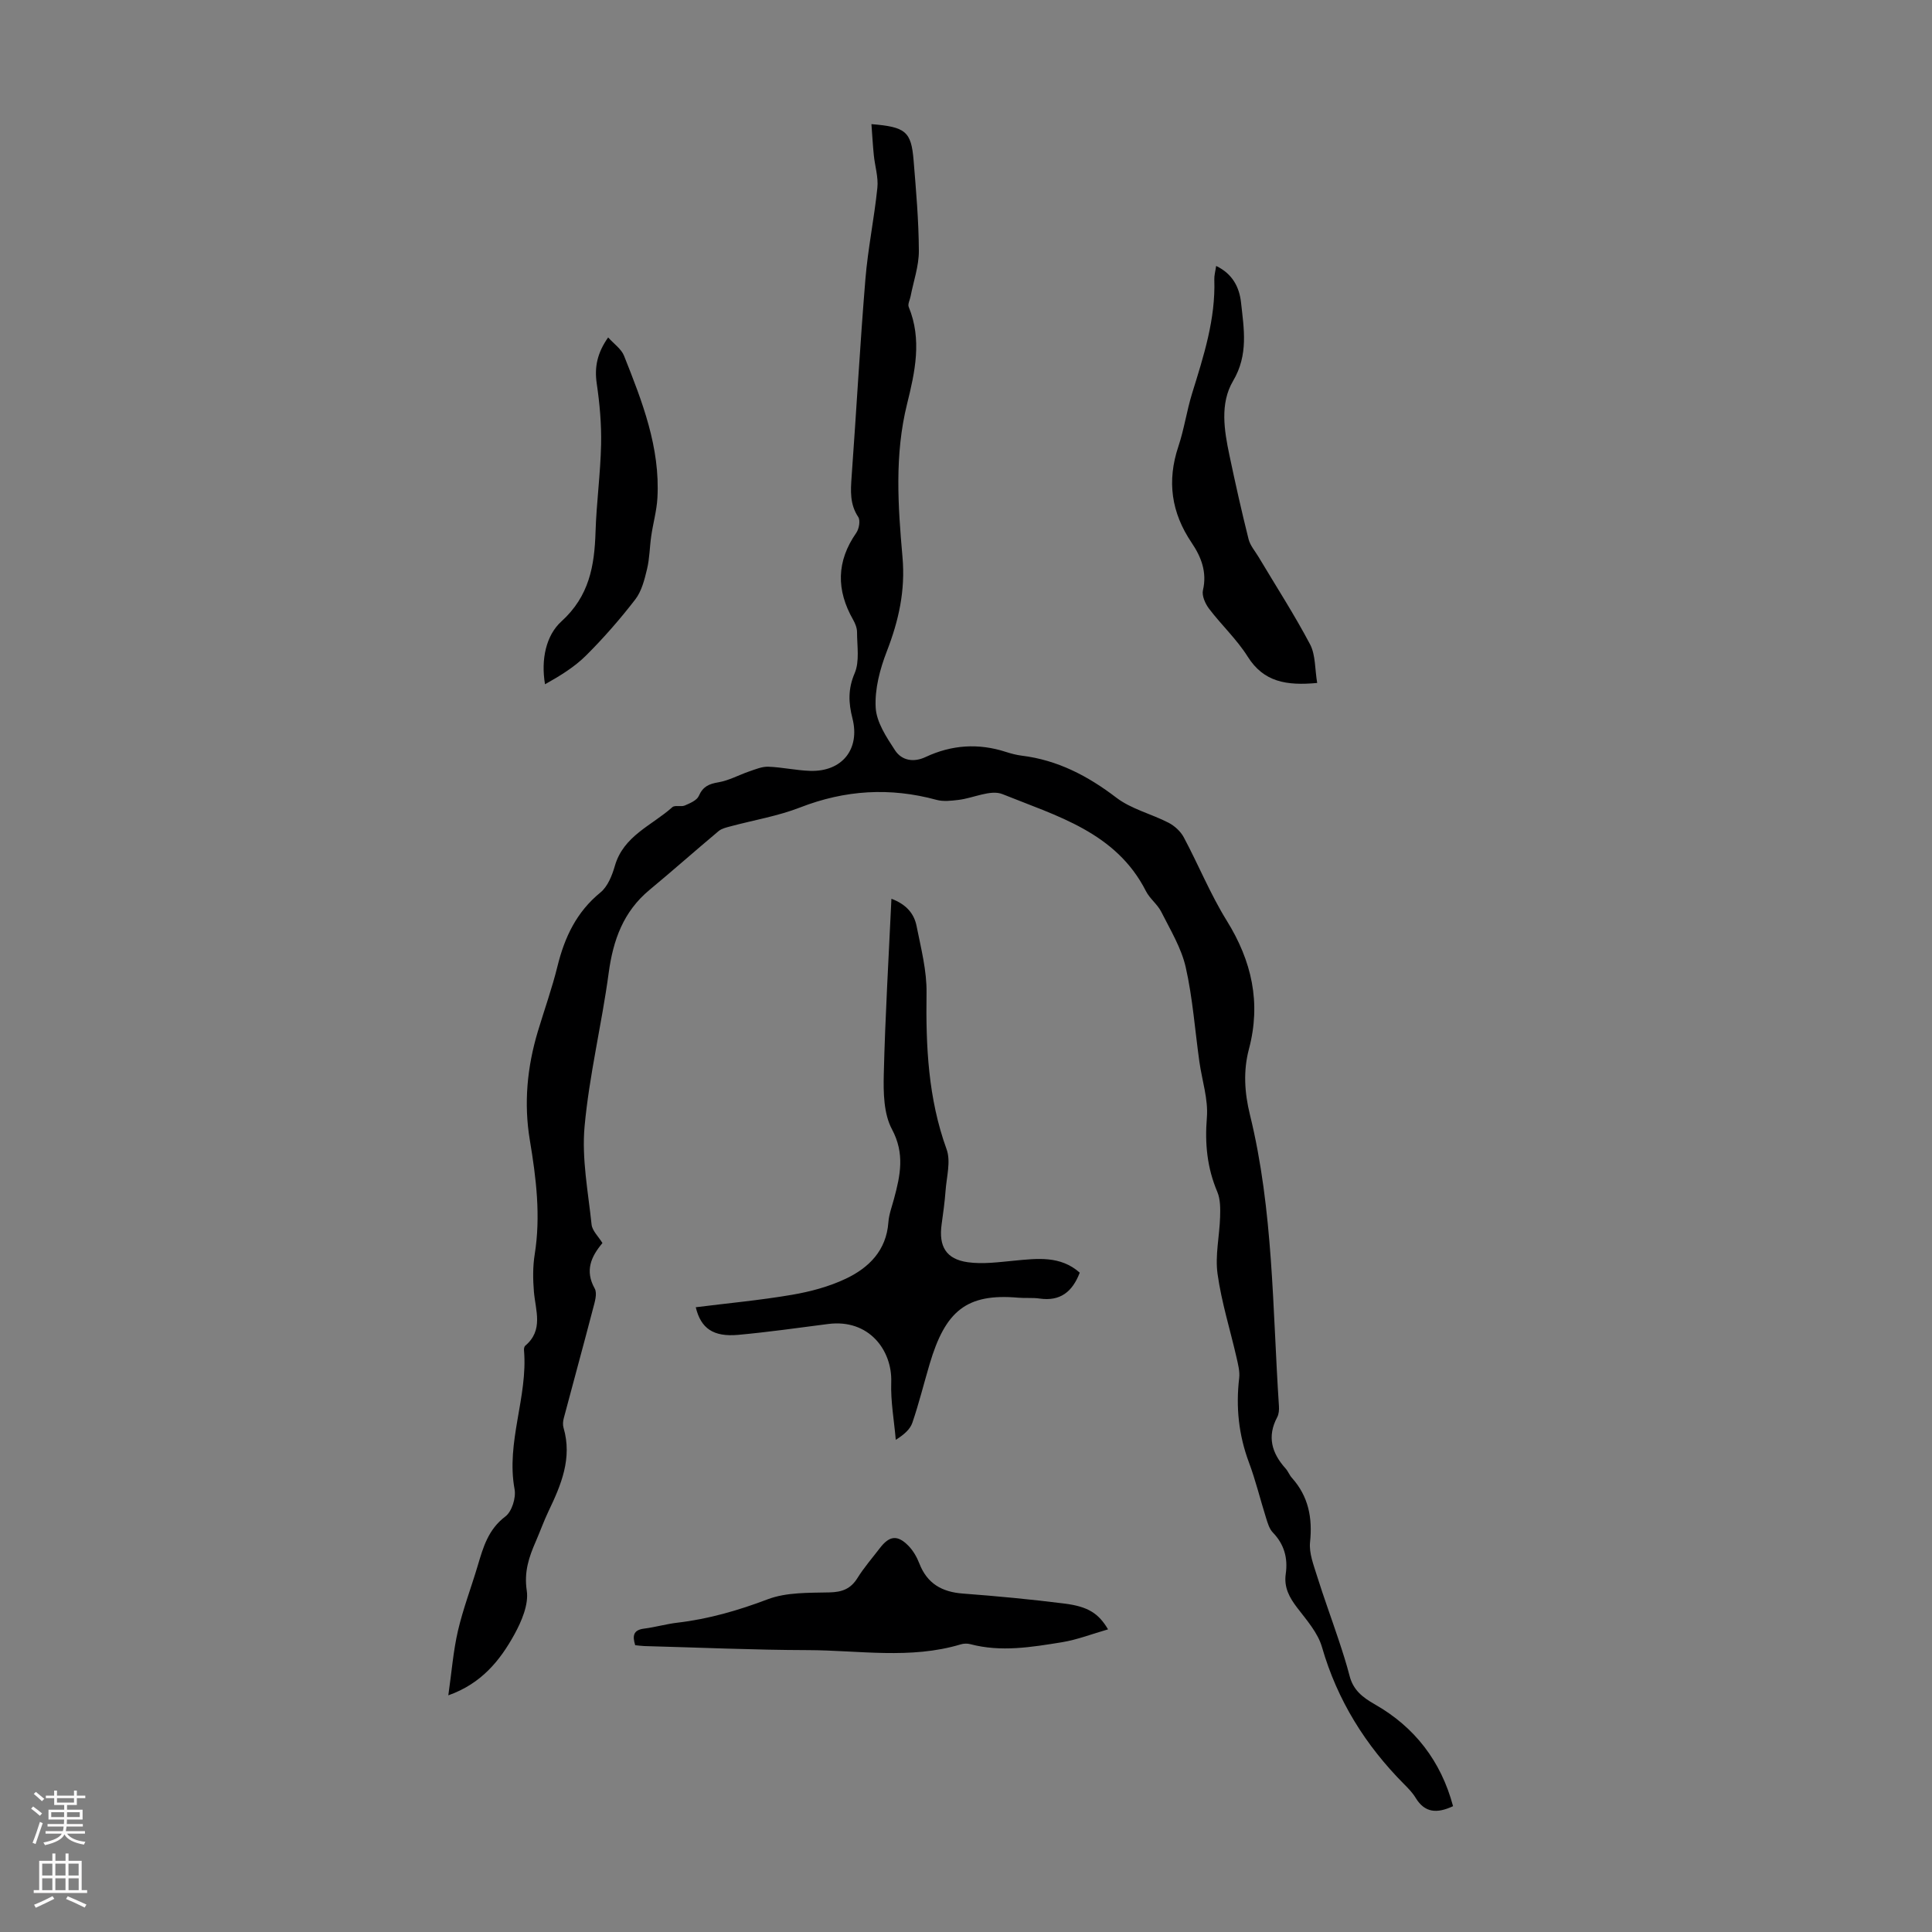 <svg enable-background="new 0 0 400 400" viewBox="0 0 400 400" xmlns="http://www.w3.org/2000/svg"><rect x="0" y="0" width="400" height="400" fill="#808080" stroke="none"/><g fill="#000001"><path d="m300.84 373.95c-3.34 1.56-5.86 1.39-7.75-1.73-.63-1.04-1.51-1.95-2.38-2.82-8.01-8.06-13.83-17.36-17.01-28.39-.85-2.96-3.17-5.58-5.12-8.13-1.64-2.14-2.78-4.24-2.38-7.02.47-3.26-.31-6.13-2.68-8.58-.72-.75-1.06-1.94-1.39-2.99-1.21-3.83-2.15-7.77-3.56-11.53-2.12-5.69-2.72-11.45-2.01-17.45.16-1.38-.24-2.86-.55-4.26-1.32-5.77-3.12-11.47-3.93-17.31-.53-3.83.41-7.85.53-11.79.05-1.73.07-3.65-.58-5.19-2.11-4.98-2.6-9.97-2.16-15.38.31-3.78-1.01-7.7-1.55-11.56-.92-6.53-1.38-13.16-2.83-19.57-.91-4-3.18-7.72-5.06-11.46-.79-1.57-2.39-2.73-3.18-4.3-6.19-12.18-18.45-15.53-29.69-20.07-2.46-1-6.02.82-9.1 1.19-1.51.18-3.15.38-4.57-.01-9.61-2.62-18.92-2.05-28.25 1.58-4.62 1.8-9.63 2.62-14.45 3.92-.83.22-1.77.44-2.4.96-4.8 4.02-9.49 8.18-14.31 12.18-5.42 4.49-7.54 10.38-8.46 17.2-1.43 10.63-4.02 21.13-4.99 31.79-.61 6.67.74 13.54 1.45 20.3.14 1.29 1.41 2.46 2.25 3.83-2.33 2.78-3.69 5.69-1.6 9.42.57 1.02 0 2.83-.36 4.19-1.97 7.56-4.04 15.08-6.04 22.63-.17.63-.24 1.38-.06 1.99 1.85 6.31-.49 11.83-3.12 17.32-.96 2.01-1.71 4.13-2.6 6.18-1.43 3.26-2.48 6.32-1.89 10.23.43 2.86-1.07 6.36-2.57 9.09-2.98 5.4-6.83 10.17-13.67 12.59.69-4.81 1.02-9.16 1.99-13.35 1.06-4.56 2.75-8.97 4.09-13.47 1.14-3.84 2.18-7.53 5.73-10.21 1.34-1.01 2.23-3.86 1.91-5.62-1.81-9.8 2.77-19.1 1.95-28.77-.03-.31.04-.78.24-.95 3.85-3.23 2.14-7.29 1.81-11.21-.21-2.54-.24-5.17.16-7.68 1.28-7.98.31-15.82-1-23.66-1.28-7.65-.56-15.16 1.66-22.55 1.35-4.49 2.94-8.93 4.06-13.48 1.48-6.01 3.94-11.23 8.89-15.27 1.5-1.22 2.41-3.5 2.98-5.47 1.78-6.28 7.69-8.4 11.91-12.19.53-.48 1.81-.02 2.58-.35 1.08-.47 2.5-1.06 2.9-1.98.85-1.93 2.07-2.49 4.05-2.82 2.2-.37 4.25-1.53 6.4-2.26 1.29-.44 2.65-1.02 3.95-.97 2.9.11 5.77.77 8.67.86 6.6.2 10.36-4.5 8.74-10.87-.82-3.21-.95-6.07.46-9.35 1.05-2.46.49-5.65.49-8.51 0-.85-.37-1.78-.8-2.54-3.52-6.16-3.48-12.11.65-18.02.57-.82.87-2.55.4-3.27-1.77-2.66-1.58-5.43-1.37-8.37.99-13.62 1.73-27.25 2.85-40.85.52-6.34 1.83-12.6 2.48-18.94.23-2.21-.52-4.52-.74-6.79-.21-2.08-.32-4.18-.49-6.39 7.1.57 8.24 1.54 8.73 7.49.51 6.24 1.06 12.5 1.09 18.75.01 3.13-1.1 6.27-1.71 9.4-.14.74-.63 1.62-.39 2.21 2.79 6.76 1.29 13.5-.34 20.08-2.62 10.55-1.88 21.15-.95 31.7.62 6.96-.79 13.19-3.25 19.54-1.42 3.66-2.51 7.78-2.3 11.62.16 3.03 2.23 6.14 4.01 8.86 1.38 2.1 3.82 2.56 6.31 1.39 5.41-2.54 10.96-2.91 16.65-1.06 1.06.34 2.16.63 3.26.77 7.42.91 13.68 4.18 19.6 8.7 3.1 2.37 7.24 3.35 10.79 5.18 1.26.65 2.51 1.79 3.17 3.03 3.05 5.71 5.5 11.78 8.9 17.26 5.18 8.35 7.13 16.98 4.59 26.57-1.2 4.51-.92 9.03.2 13.58 4.87 19.82 4.67 40.16 6.01 60.34.05.76-.01 1.64-.35 2.29-2.15 4.02-1.14 7.45 1.73 10.64.52.58.79 1.37 1.31 1.94 3.43 3.84 4.28 8.27 3.75 13.33-.23 2.25.74 4.69 1.44 6.96 1.4 4.47 3.02 8.86 4.5 13.31.81 2.44 1.6 4.89 2.24 7.37.75 2.92 2.61 4.43 5.24 5.92 8.23 4.69 13.7 11.75 16.19 21.08z"/><path d="m144.05 270.65c6.68-.84 13.35-1.45 19.94-2.58 3.79-.65 7.65-1.68 11.11-3.32 4.79-2.27 8.41-5.84 8.83-11.69.12-1.65.74-3.26 1.17-4.88 1.3-4.83 2.27-9.33-.43-14.38-1.72-3.22-1.79-7.62-1.69-11.46.29-11.93 1-23.85 1.58-36.26 3.1 1.16 4.71 3.1 5.21 5.66.91 4.58 2.13 9.24 2.06 13.85-.16 11.02.33 21.81 4.15 32.35.91 2.51 0 5.7-.21 8.57-.17 2.34-.5 4.67-.82 7-.62 4.53.91 7.18 5.41 7.82 3.13.44 6.41-.02 9.61-.32 4.8-.46 9.57-1.07 13.58 2.48-1.53 4-4.07 5.97-8.31 5.36-1.43-.21-2.91-.05-4.36-.17-10.84-.97-15.17 2.8-18.41 13.73-1.2 4.05-2.21 8.15-3.57 12.14-.47 1.38-1.73 2.48-3.44 3.55-.34-3.98-1.08-7.97-.94-11.93.23-6.57-4.59-13.15-13.07-12.05-6.2.8-12.41 1.68-18.63 2.25-5.11.45-7.71-1.3-8.77-5.72z"/><path d="m131.51 340.62c-.59-1.92-.42-3.14 1.82-3.43 2.32-.29 4.6-.96 6.92-1.23 6.47-.76 12.59-2.53 18.71-4.85 3.89-1.47 8.49-1.32 12.78-1.42 2.62-.06 4.39-.73 5.79-2.98 1.35-2.17 3.06-4.13 4.62-6.17 1.98-2.6 3.65-2.82 5.93-.5.98 1 1.75 2.34 2.26 3.66 1.62 4.17 4.68 5.91 9.03 6.23 7.02.53 14.03 1.19 21.01 2.07 4.9.62 7.07 2.03 9.03 5.34-3.29.94-6.37 2.15-9.56 2.67-6.27 1.01-12.59 2.08-18.94.4-.62-.17-1.38-.15-2 .04-10.44 3.14-21.09 1.22-31.64 1.19-11.28-.03-22.57-.54-33.85-.84-.63-.02-1.28-.12-1.91-.18z"/><path d="m272.71 141.4c-6.36.59-11.08-.19-14.38-5.44-2.24-3.57-5.43-6.54-8-9.92-.79-1.04-1.54-2.71-1.27-3.85.88-3.76-.39-6.93-2.33-9.8-4.23-6.26-5.16-12.78-2.76-19.96 1.2-3.59 1.73-7.39 2.85-11.01 2.38-7.69 4.87-15.34 4.59-23.55-.03-.84.22-1.7.38-2.81 3.38 1.62 4.8 4.39 5.15 7.55.6 5.48 1.56 10.84-1.64 16.25-2.76 4.67-1.85 10.23-.75 15.44 1.22 5.8 2.51 11.58 3.95 17.32.33 1.33 1.36 2.49 2.09 3.72 3.59 6.02 7.4 11.92 10.67 18.11 1.13 2.2.96 5.1 1.45 7.95z"/><path d="m125.91 69.86c1.2 1.35 2.73 2.38 3.29 3.8 3.76 9.46 7.5 18.97 6.91 29.44-.15 2.65-.9 5.25-1.28 7.89-.33 2.28-.33 4.62-.87 6.84-.52 2.17-1.11 4.55-2.42 6.26-3.13 4.06-6.53 7.96-10.16 11.58-2.42 2.42-5.42 4.26-8.54 6-.88-5.18.24-10.15 3.38-13 5.79-5.25 6.86-11.51 7.08-18.56.19-6.03 1.02-12.05 1.15-18.08.09-4.2-.29-8.45-.9-12.61-.51-3.44.12-6.38 2.36-9.56z"/></g><path d="m6.44 374.46.42-.45c.65.47 1.27.95 1.85 1.44l-.45.49c-.65-.56-1.25-1.06-1.82-1.48m.93 7.33-.63-.26c.55-1.36 1.05-2.8 1.52-4.33.19.1.38.19.59.27-.46 1.29-.95 2.73-1.48 4.32m-.38-10.38.44-.42c.43.34 1.01.82 1.74 1.44l-.49.49c-.53-.51-1.09-1.01-1.69-1.51m2.5.35h1.72v-1.04h.59v1.04h3.52v-1.04h.59v1.04h1.75v.53h-1.75v1.42h-2.03v.97h3.22v2.03h-3.24c0 .35-.01.66-.03.93h3.32v.53h-3.37c-.03.27-.08.58-.15.94h3.96v.53h-3.71c.67.92 1.93 1.48 3.79 1.68-.13.24-.23.44-.29.59-2.13-.38-3.48-1.08-4.04-2.12-.43.97-1.77 1.72-4.03 2.23-.09-.19-.2-.37-.33-.55 2.1-.42 3.37-1.03 3.81-1.83h-3.36v-.53h3.58c.08-.29.13-.61.16-.94h-3.33v-.53h3.39c.02-.27.04-.58.04-.93h-3.23v-2.03h3.25v-.97h-2.07v-1.42h-1.73zm1.12 3.44v1h2.65c.01-.3.02-.44.01-.4v-.25-.35zm1.19-2h3.52v-.91h-3.52zm4.71 2h-2.63v.59c0 .15-.01.28-.01.4h2.64z" fill="#fbfafa"/><path d="m13.56 383.74h.63v1.52h2.72v6.07h1.13v.6h-11.06v-.6h1.13v-6.07h2.73v-1.52h.63v1.52h2.1v-1.52zm-2.69 8.83.38.56c-1.24.63-2.53 1.25-3.85 1.85-.1-.21-.21-.42-.34-.63 1.36-.55 2.63-1.15 3.81-1.78m-2.13-4.27h2.1v-2.45h-2.1zm0 3.04h2.1v-2.46h-2.1zm2.72-3.04h2.1v-2.45h-2.1zm0 3.04h2.1v-2.46h-2.1zm6.07 3.6c-1.41-.71-2.7-1.3-3.86-1.78l.35-.56c1.45.62 2.75 1.19 3.88 1.72zm-1.25-9.09h-2.1v2.45h2.1zm-2.09 5.49h2.1v-2.46h-2.1z" fill="#fbfafa"/></svg>